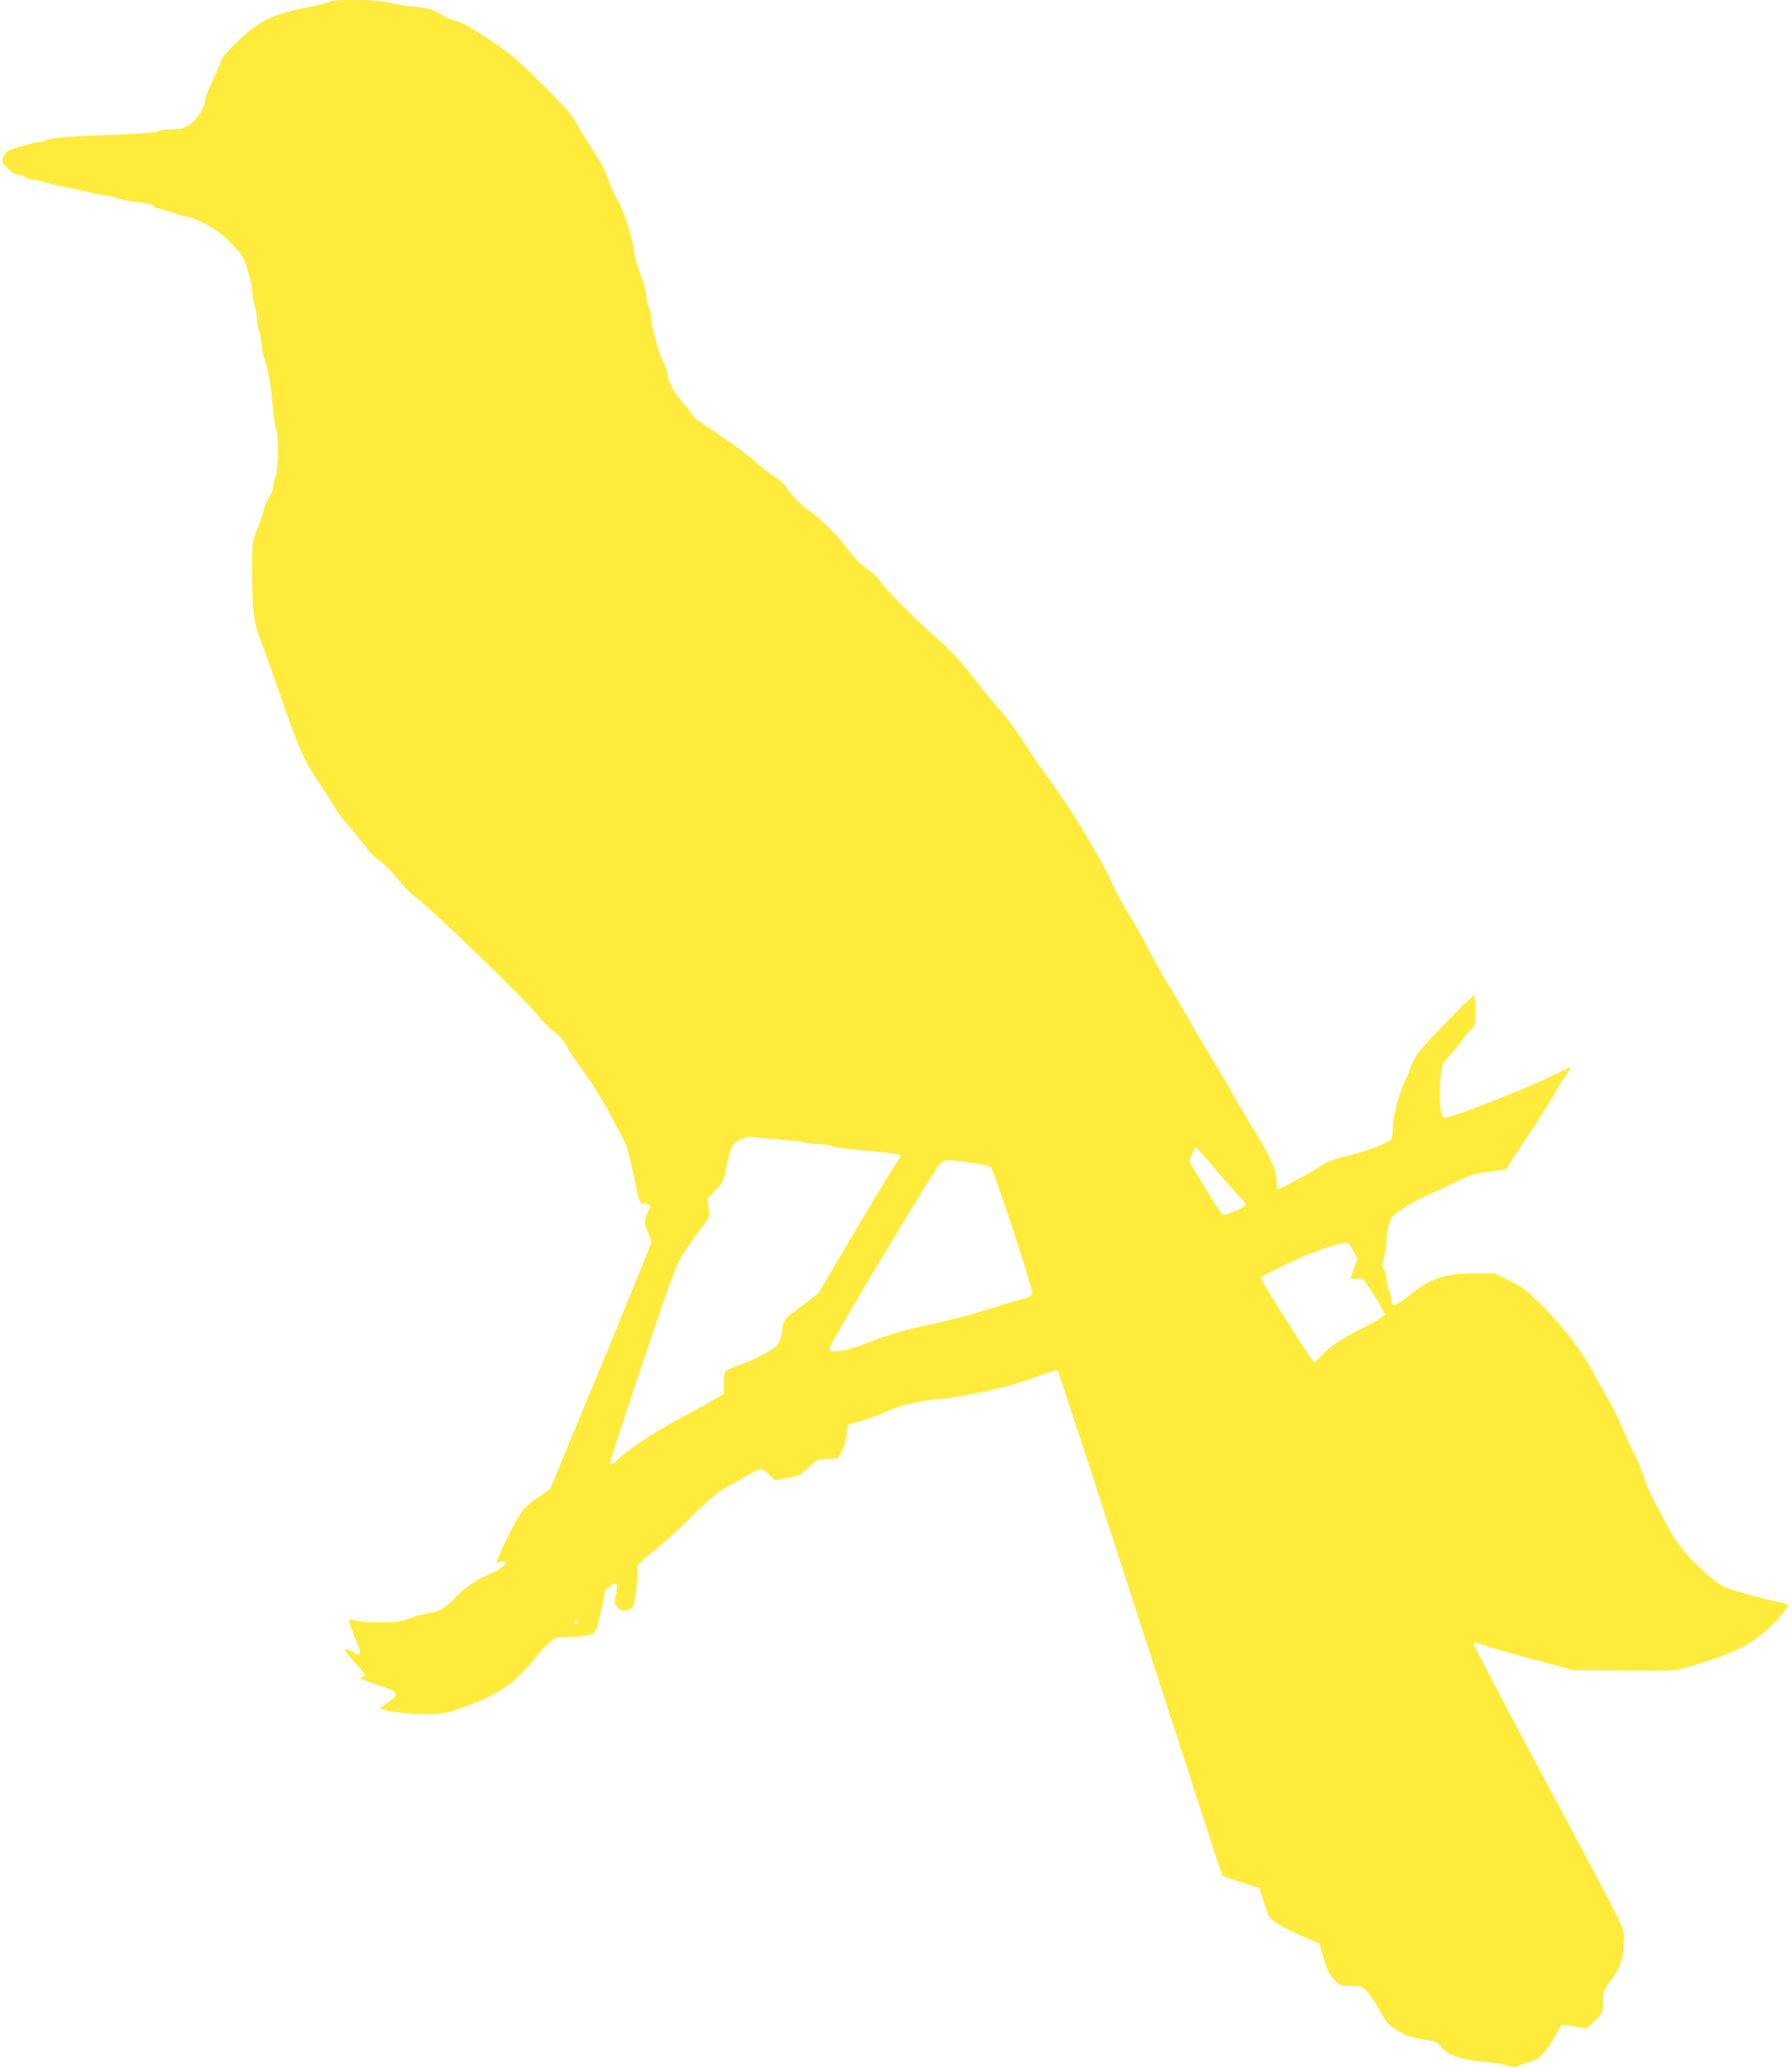 <?xml version="1.0" standalone="no"?>
<!DOCTYPE svg PUBLIC "-//W3C//DTD SVG 20010904//EN"
 "http://www.w3.org/TR/2001/REC-SVG-20010904/DTD/svg10.dtd">
<svg version="1.0" xmlns="http://www.w3.org/2000/svg"
 width="1109pt" height="1280pt" viewBox="0 0 1109 1280"
 preserveAspectRatio="xMidYMid meet">
<g transform="translate(0,1280) scale(0.1,-0.1)"
fill="#ffeb3b" stroke="none">
<path d="M2037 12789 c-9 -6 -81 -24 -160 -40 -155 -33 -215 -56 -304 -117
-66 -46 -203 -183 -203 -204 0 -8 -22 -61 -50 -117 -27 -56 -50 -113 -50 -127
0 -45 -47 -120 -95 -153 -40 -27 -55 -31 -111 -31 -36 0 -75 -6 -87 -12 -14
-9 -94 -15 -232 -20 -286 -10 -436 -21 -462 -36 -12 -7 -32 -12 -44 -12 -23 0
-34 -3 -143 -36 -50 -16 -61 -23 -73 -52 -14 -34 -14 -35 23 -73 24 -25 47
-39 64 -39 14 0 34 -7 44 -15 11 -8 29 -15 40 -15 11 0 33 -4 50 -9 61 -18
122 -33 171 -41 28 -4 79 -16 115 -25 36 -9 90 -20 122 -24 31 -5 62 -12 70
-17 13 -8 78 -20 170 -30 26 -3 52 -12 59 -20 6 -8 19 -14 28 -14 9 0 48 -12
86 -25 39 -14 80 -25 93 -25 12 0 62 -20 110 -44 68 -35 103 -61 163 -123 64
-66 78 -87 93 -138 10 -33 22 -74 27 -91 5 -17 9 -46 9 -66 0 -19 7 -57 15
-84 8 -27 15 -65 15 -84 0 -19 7 -57 15 -84 8 -27 15 -66 15 -86 0 -20 9 -63
21 -96 22 -63 36 -154 48 -299 5 -49 13 -103 19 -118 18 -42 15 -245 -3 -297
-8 -23 -15 -53 -15 -66 0 -14 -11 -41 -25 -62 -13 -20 -29 -57 -34 -82 -6 -25
-24 -79 -41 -120 -30 -75 -30 -75 -30 -276 0 -214 13 -312 52 -403 11 -25 48
-129 83 -231 157 -456 176 -500 296 -680 42 -63 82 -126 89 -140 7 -14 29 -44
49 -67 75 -86 117 -138 142 -175 14 -21 49 -55 79 -75 29 -21 79 -71 109 -110
31 -40 79 -90 107 -111 106 -78 694 -646 770 -744 24 -31 66 -73 94 -93 34
-25 59 -55 77 -89 14 -28 62 -100 107 -161 69 -92 156 -243 258 -445 9 -19 32
-109 51 -200 32 -157 35 -165 58 -168 49 -6 51 -9 29 -51 -25 -50 -25 -68 0
-126 11 -26 20 -54 20 -63 0 -9 -141 -357 -313 -772 l-312 -754 -80 -56 c-72
-50 -85 -65 -132 -145 -28 -50 -68 -127 -87 -173 l-36 -84 30 7 c70 15 11 -44
-81 -81 -71 -29 -135 -73 -189 -129 -71 -74 -110 -99 -169 -106 -31 -4 -87
-19 -124 -33 -59 -23 -83 -26 -186 -26 -65 0 -132 5 -149 11 -17 6 -36 9 -41
7 -5 -1 6 -41 26 -88 45 -110 50 -130 30 -130 -9 0 -18 4 -21 9 -3 5 -20 14
-36 20 -29 10 -30 9 -18 -12 6 -12 35 -47 65 -78 29 -31 53 -59 53 -63 0 -4
-10 -10 -22 -15 -18 -7 -1 -15 95 -47 137 -45 143 -55 66 -111 l-52 -37 59
-14 c33 -8 117 -16 187 -19 142 -5 184 4 356 73 163 65 253 135 375 288 26 32
63 72 83 87 33 27 42 29 125 29 53 0 102 6 122 14 31 13 34 19 59 120 15 58
27 116 27 130 0 16 10 32 29 45 52 37 60 26 40 -58 -9 -41 -8 -47 14 -69 20
-20 30 -23 56 -17 19 4 36 16 41 28 12 31 32 210 25 228 -8 20 6 34 120 127
55 44 145 126 200 182 113 115 187 176 260 213 28 14 77 41 109 61 33 20 67
36 75 36 8 0 31 -16 51 -35 l36 -35 78 14 c73 13 81 17 129 64 51 50 54 51
117 54 l65 3 25 45 c15 28 27 67 30 104 l5 58 80 23 c44 13 110 37 145 53 92
43 219 74 335 83 132 9 444 77 570 124 144 53 164 59 172 52 3 -4 233 -707
510 -1564 277 -856 505 -1558 507 -1560 2 -2 54 -21 117 -41 l114 -38 23 -75
c13 -41 27 -83 32 -95 10 -26 107 -84 224 -133 l91 -39 28 -93 c21 -74 35
-102 64 -131 35 -36 40 -38 103 -38 63 0 67 -2 102 -37 19 -21 52 -69 73 -108
50 -91 58 -100 130 -140 43 -24 84 -37 144 -46 78 -12 85 -15 114 -51 38 -48
120 -75 262 -88 55 -5 120 -15 145 -24 24 -8 49 -11 55 -7 5 5 40 18 77 30 58
19 71 29 106 75 22 28 52 75 66 104 14 29 31 52 37 52 5 0 42 -5 80 -12 l70
-11 50 49 c49 48 49 48 49 114 0 62 3 70 43 126 65 88 87 151 87 246 0 96 50
-7 -501 1025 -236 441 -429 810 -429 819 0 11 5 14 18 9 62 -24 161 -53 365
-108 l232 -62 313 -3 c292 -2 318 -1 385 18 257 75 363 121 472 208 75 59 171
171 158 182 -5 4 -36 13 -71 19 -34 7 -122 29 -196 50 -146 41 -154 46 -299
181 -76 71 -152 176 -198 273 -16 34 -45 89 -64 122 -19 33 -45 92 -57 130
-11 39 -40 109 -64 157 -24 48 -60 126 -80 175 -20 48 -58 124 -84 168 -26 44
-67 117 -90 162 -63 120 -186 282 -309 406 -93 95 -118 115 -203 158 l-98 49
-117 0 c-196 -1 -275 -27 -416 -140 -81 -65 -107 -71 -107 -25 0 14 -7 42 -15
62 -8 19 -15 51 -15 70 0 18 -7 44 -15 56 -13 20 -13 29 0 77 8 30 15 74 15
98 0 50 18 131 34 151 23 29 155 109 241 145 50 21 128 58 175 81 71 35 102
44 187 54 l101 13 120 182 c66 99 139 215 163 256 23 41 60 101 81 132 21 31
38 59 38 63 0 3 -44 -17 -97 -44 -181 -90 -661 -278 -687 -268 -24 9 -33 133
-19 259 8 72 11 81 49 120 22 24 57 66 76 93 20 28 48 61 62 74 24 23 26 30
26 118 0 51 -3 93 -8 93 -14 0 -319 -314 -349 -360 -17 -25 -36 -63 -43 -85
-7 -22 -24 -62 -38 -90 -34 -67 -72 -217 -72 -286 0 -30 -6 -63 -12 -72 -17
-21 -182 -82 -276 -102 -75 -15 -129 -38 -197 -85 -42 -28 -216 -120 -228
-120 -4 0 -7 24 -7 53 0 65 -39 151 -157 342 -43 72 -99 166 -123 210 -24 44
-78 136 -121 205 -42 69 -107 179 -144 245 -37 66 -96 165 -130 221 -35 56
-88 150 -118 211 -31 60 -83 154 -118 209 -34 54 -88 155 -119 224 -63 139
-272 480 -387 632 -40 54 -107 151 -148 215 -40 65 -113 162 -160 215 -47 54
-124 148 -170 209 -60 78 -122 144 -212 224 -147 129 -322 306 -347 350 -10
17 -34 42 -54 55 -62 42 -112 92 -152 150 -45 65 -166 184 -230 228 -50 33
-117 101 -144 147 -10 17 -45 48 -79 70 -34 22 -87 63 -117 91 -47 43 -187
144 -340 244 -21 14 -43 35 -49 48 -6 12 -31 44 -55 70 -49 53 -96 139 -96
176 0 13 -13 52 -30 87 -16 35 -34 87 -40 114 -7 28 -16 64 -21 81 -5 17 -9
48 -9 70 -1 21 -7 50 -15 64 -8 14 -14 44 -15 68 0 25 -15 81 -37 135 -20 51
-38 116 -40 147 -6 72 -69 264 -103 315 -15 22 -39 76 -54 120 -17 54 -49 114
-97 185 -38 58 -85 134 -104 170 -27 52 -70 101 -212 241 -155 154 -197 190
-329 277 -106 71 -168 105 -207 115 -31 8 -69 24 -85 36 -47 33 -81 42 -182
51 -52 4 -115 15 -140 24 -53 18 -343 23 -373 5z m2768 -7039 c72 -5 146 -13
165 -19 19 -6 60 -11 92 -11 31 0 69 -5 85 -11 28 -12 92 -20 296 -38 120 -11
147 -20 123 -40 -8 -7 -124 -197 -258 -423 l-243 -411 -107 -81 c-104 -78
-108 -82 -114 -126 -14 -103 -19 -112 -91 -156 -38 -22 -108 -56 -158 -74 -49
-18 -96 -37 -102 -43 -8 -6 -13 -35 -13 -76 l0 -67 -87 -51 c-49 -28 -129 -72
-179 -97 -124 -63 -328 -197 -385 -253 -30 -29 -49 -41 -54 -33 -4 6 87 286
201 623 202 596 209 614 268 702 33 50 79 114 103 144 44 55 45 55 38 114 l-7
59 50 52 c44 45 51 59 61 116 7 36 19 89 28 118 14 47 22 56 62 78 30 15 55
22 71 18 14 -3 84 -9 155 -14z m2722 -192 c67 -79 135 -156 152 -172 17 -17
31 -35 31 -41 0 -15 -125 -69 -143 -62 -7 2 -56 77 -110 167 l-98 162 17 44
c9 24 20 44 23 44 4 0 62 -64 128 -142z m-1517 46 c58 -9 112 -19 120 -24 17
-8 262 -754 258 -785 -2 -16 -19 -24 -85 -41 -45 -12 -137 -40 -205 -62 -68
-23 -220 -62 -338 -88 -164 -35 -251 -60 -366 -105 -102 -39 -168 -59 -205
-61 -52 -3 -54 -2 -54 22 1 26 643 1097 682 1138 27 27 53 28 193 6z m2365
-545 l26 -50 -21 -55 c-11 -30 -20 -59 -20 -63 0 -5 17 -7 38 -4 32 4 39 1 54
-24 10 -15 31 -48 48 -73 16 -25 39 -63 51 -84 l21 -40 -23 -19 c-13 -11 -64
-40 -113 -64 -130 -65 -210 -119 -255 -169 -21 -24 -43 -44 -48 -44 -11 0
-338 518 -332 525 3 2 74 39 159 81 139 69 310 130 372 133 11 1 27 -17 43
-50z m-4800 -2299 c-3 -5 -11 -10 -16 -10 -6 0 -7 5 -4 10 3 6 11 10 16 10 6
0 7 -4 4 -10z"/>
</g>
</svg>
